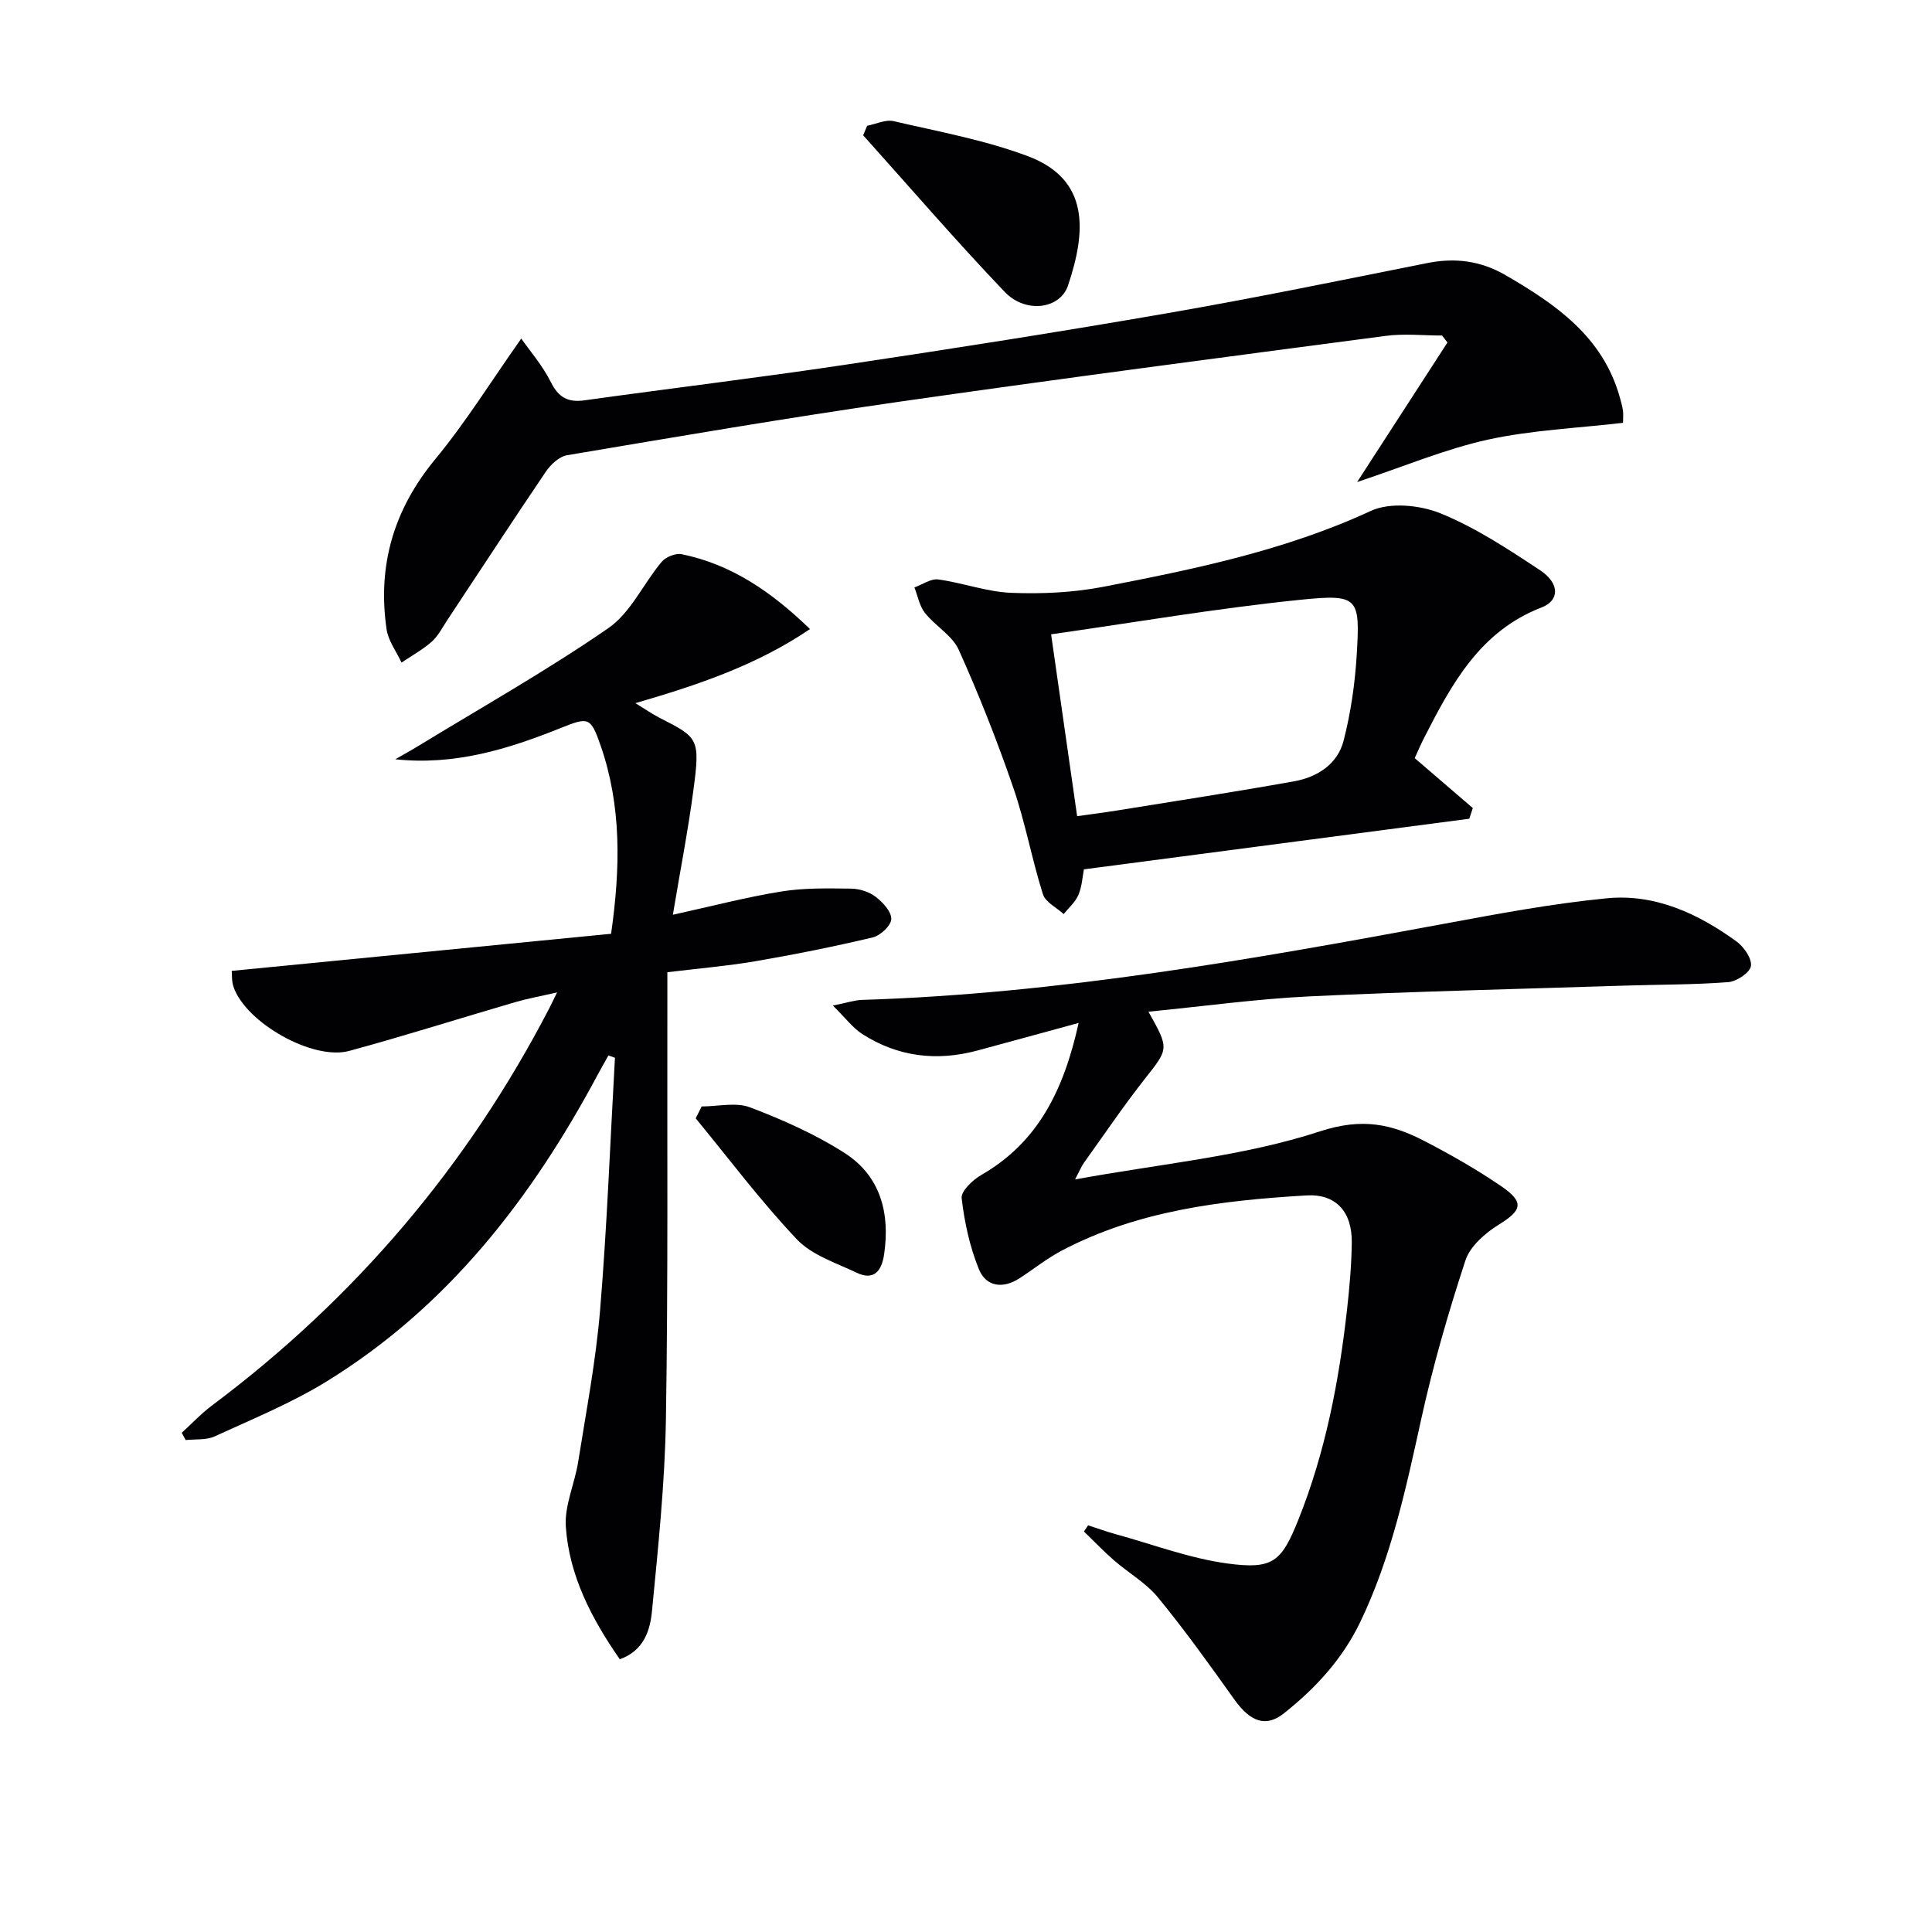 <svg enable-background="new 0 0 400 400" viewBox="0 0 400 400" xmlns="http://www.w3.org/2000/svg"><g fill="#010104"><path d="m138.17 201.29v6.14c-.06 28.82.17 57.65-.3 86.47-.22 13.25-1.61 26.5-2.89 39.71-.39 3.99-1.71 8.17-6.66 9.92-5.84-8.41-10.47-17.28-11.17-27.42-.31-4.41 1.85-8.95 2.56-13.48 1.66-10.48 3.67-20.94 4.54-31.48 1.44-17.35 2.08-34.76 3.07-52.15-.45-.16-.9-.32-1.35-.48-.73 1.31-1.48 2.61-2.19 3.93-13.7 25.63-31.06 48.11-56.17 63.57-7.3 4.49-15.35 7.78-23.17 11.37-1.75.8-3.99.54-6 .76-.27-.5-.54-1.01-.81-1.51 2.09-1.9 4.04-3.99 6.3-5.68 29.54-22.12 52.85-49.51 69.83-82.28.37-.72.72-1.46 1.58-3.21-3.45.79-6.09 1.26-8.66 2.01-11.47 3.35-22.85 6.97-34.38 10.1-7.55 2.05-21.44-5.87-23.95-13.26-.41-1.19-.3-2.56-.37-3.31 26.39-2.58 52.46-5.13 78.54-7.68 1.96-13.74 2.14-26.43-2.11-38.8-2.13-6.19-2.57-6.1-8.4-3.77-10.83 4.34-21.87 7.76-34.18 6.44 1.6-.92 3.22-1.8 4.79-2.76 13.17-8.04 26.65-15.64 39.33-24.39 4.63-3.19 7.25-9.21 11.04-13.73.85-1.01 2.88-1.83 4.13-1.58 10.26 2.09 18.55 7.73 26.58 15.5-10.97 7.43-22.94 11.5-36.15 15.34 2.08 1.27 3.46 2.24 4.94 3 8.09 4.13 8.51 4.25 7.07 15.03-1.11 8.36-2.73 16.65-4.25 25.78 8.14-1.79 15.26-3.66 22.49-4.82 4.71-.76 9.6-.65 14.4-.59 1.73.02 3.73.65 5.09 1.69 1.48 1.13 3.28 3.07 3.24 4.61-.03 1.34-2.25 3.42-3.83 3.8-8.05 1.91-16.18 3.54-24.34 4.94-5.85.99-11.79 1.49-18.19 2.27z"/><path d="m237.77 209.46c4.36 7.75 4.2 7.62-.78 13.95-4.42 5.62-8.43 11.56-12.6 17.37-.45.63-.74 1.37-1.81 3.41 17.76-3.26 34.84-4.76 50.72-9.96 8.72-2.85 14.82-1.52 21.68 2.04 5.44 2.82 10.8 5.88 15.86 9.34 4.82 3.3 4.26 4.98-.52 7.93-2.81 1.74-5.95 4.47-6.92 7.42-3.55 10.82-6.73 21.81-9.17 32.93-3.14 14.29-6.18 28.52-12.56 41.84-3.7 7.73-9.26 13.77-15.84 18.99-3.73 2.96-6.94 1.81-10.28-2.87-5.1-7.16-10.23-14.32-15.8-21.11-2.48-3.02-6.11-5.08-9.11-7.69-2.16-1.88-4.15-3.97-6.22-5.97.29-.43.57-.85.86-1.28 1.96.63 3.89 1.34 5.87 1.88 7.66 2.11 15.22 4.98 23.02 6.03 9.41 1.27 11.16-.39 14.64-9.06 5.6-13.98 8.41-28.63 10.08-43.53.52-4.62.93-9.28.98-13.92.06-6.3-3.27-10.07-9.4-9.7-17.48 1.04-34.82 3.09-50.66 11.43-3.07 1.62-5.82 3.84-8.75 5.74-3.43 2.22-6.92 1.73-8.39-1.89-1.89-4.65-2.99-9.72-3.57-14.71-.17-1.45 2.29-3.78 4.06-4.8 11.72-6.75 17.06-17.47 20.16-31.48-7.68 2.09-14.32 3.92-20.96 5.71-8.43 2.27-16.47 1.31-23.84-3.42-1.97-1.26-3.44-3.29-6.08-5.89 2.97-.59 4.48-1.12 6.01-1.17 40.66-1.27 80.56-8.35 120.42-15.74 11.22-2.08 22.48-4.2 33.82-5.3 9.97-.97 18.88 3.16 26.85 8.95 1.53 1.11 3.22 3.57 2.97 5.09-.23 1.38-2.95 3.18-4.69 3.32-7.11.55-14.27.49-21.41.72-21.78.7-43.57 1.2-65.34 2.23-10.9.53-21.75 2.04-33.3 3.17z"/><path d="m280.98 99.8c6.75-10.44 12.73-19.66 18.7-28.89-.37-.48-.74-.96-1.11-1.44-3.89 0-7.84-.44-11.66.07-33.74 4.45-67.49 8.86-101.18 13.7-22.83 3.28-45.58 7.18-68.33 11.01-1.63.27-3.39 1.93-4.4 3.42-6.91 10.19-13.62 20.5-20.42 30.76-1.01 1.52-1.87 3.25-3.2 4.43-1.89 1.66-4.15 2.9-6.25 4.32-1.06-2.29-2.74-4.49-3.09-6.88-1.93-13.2 1.46-24.81 10.09-35.25 6.29-7.61 11.53-16.08 17.79-24.95 1.73 2.48 4.38 5.52 6.12 9 1.61 3.21 3.55 4.27 7 3.78 17.93-2.5 35.9-4.66 53.8-7.34 22.33-3.34 44.64-6.84 66.88-10.7 17.98-3.12 35.86-6.8 53.75-10.37 5.81-1.16 11.07-.5 16.28 2.52 10.41 6.05 20.03 12.69 23.57 25.12.27.95.55 1.91.69 2.88.11.8.02 1.62.02 2.55-9.49 1.11-18.93 1.5-28.01 3.49-8.83 1.95-17.33 5.55-27.04 8.77z"/><path d="m292.9 156.96c4.28 3.68 8.16 7.01 12.03 10.34-.24.74-.49 1.47-.73 2.21-26.53 3.48-53.06 6.97-79.79 10.48-.29 1.48-.39 3.52-1.13 5.28-.63 1.49-2.01 2.67-3.06 3.98-1.48-1.36-3.78-2.46-4.3-4.12-2.29-7.26-3.64-14.83-6.12-22.02-3.33-9.68-7.1-19.24-11.3-28.57-1.34-2.98-4.85-4.92-7-7.64-1.14-1.43-1.48-3.5-2.18-5.28 1.65-.59 3.4-1.86 4.94-1.65 5.07.69 10.05 2.57 15.11 2.77 6.34.25 12.85-.05 19.06-1.25 18.88-3.66 37.68-7.52 55.38-15.71 3.96-1.83 10.16-1.23 14.42.5 7.29 2.96 14.03 7.42 20.65 11.8 4.05 2.68 4.05 6.24.3 7.68-12.81 4.94-18.66 15.91-24.38 27.1-.68 1.32-1.25 2.69-1.9 4.1zm-69.89 12.02c2.74-.39 5.49-.73 8.22-1.17 12.24-1.98 24.5-3.86 36.71-6.05 4.81-.86 9.01-3.56 10.25-8.45 1.47-5.75 2.34-11.73 2.7-17.65.72-11.96.43-12.71-11.68-11.48-17.38 1.77-34.63 4.74-51.59 7.15 1.82 12.72 3.58 24.99 5.39 37.65z"/><path d="m179.53 26.04c1.83-.35 3.81-1.34 5.47-.96 9.33 2.17 18.88 3.9 27.8 7.25 12.93 4.86 12.04 15.69 8.33 26.76-1.66 4.96-8.82 5.84-13.09 1.37-10.07-10.54-19.59-21.6-29.33-32.45.27-.65.54-1.31.82-1.97z"/><path d="m145.27 229.08c3.37 0 7.09-.93 10.03.19 6.75 2.57 13.5 5.56 19.56 9.44 7.45 4.78 9.45 12.46 8.18 21.03-.5 3.36-2.08 5.48-5.69 3.76-4.28-2.04-9.26-3.63-12.37-6.91-7.47-7.89-14.02-16.64-20.94-25.05.41-.82.82-1.64 1.23-2.46z"/></g></svg>